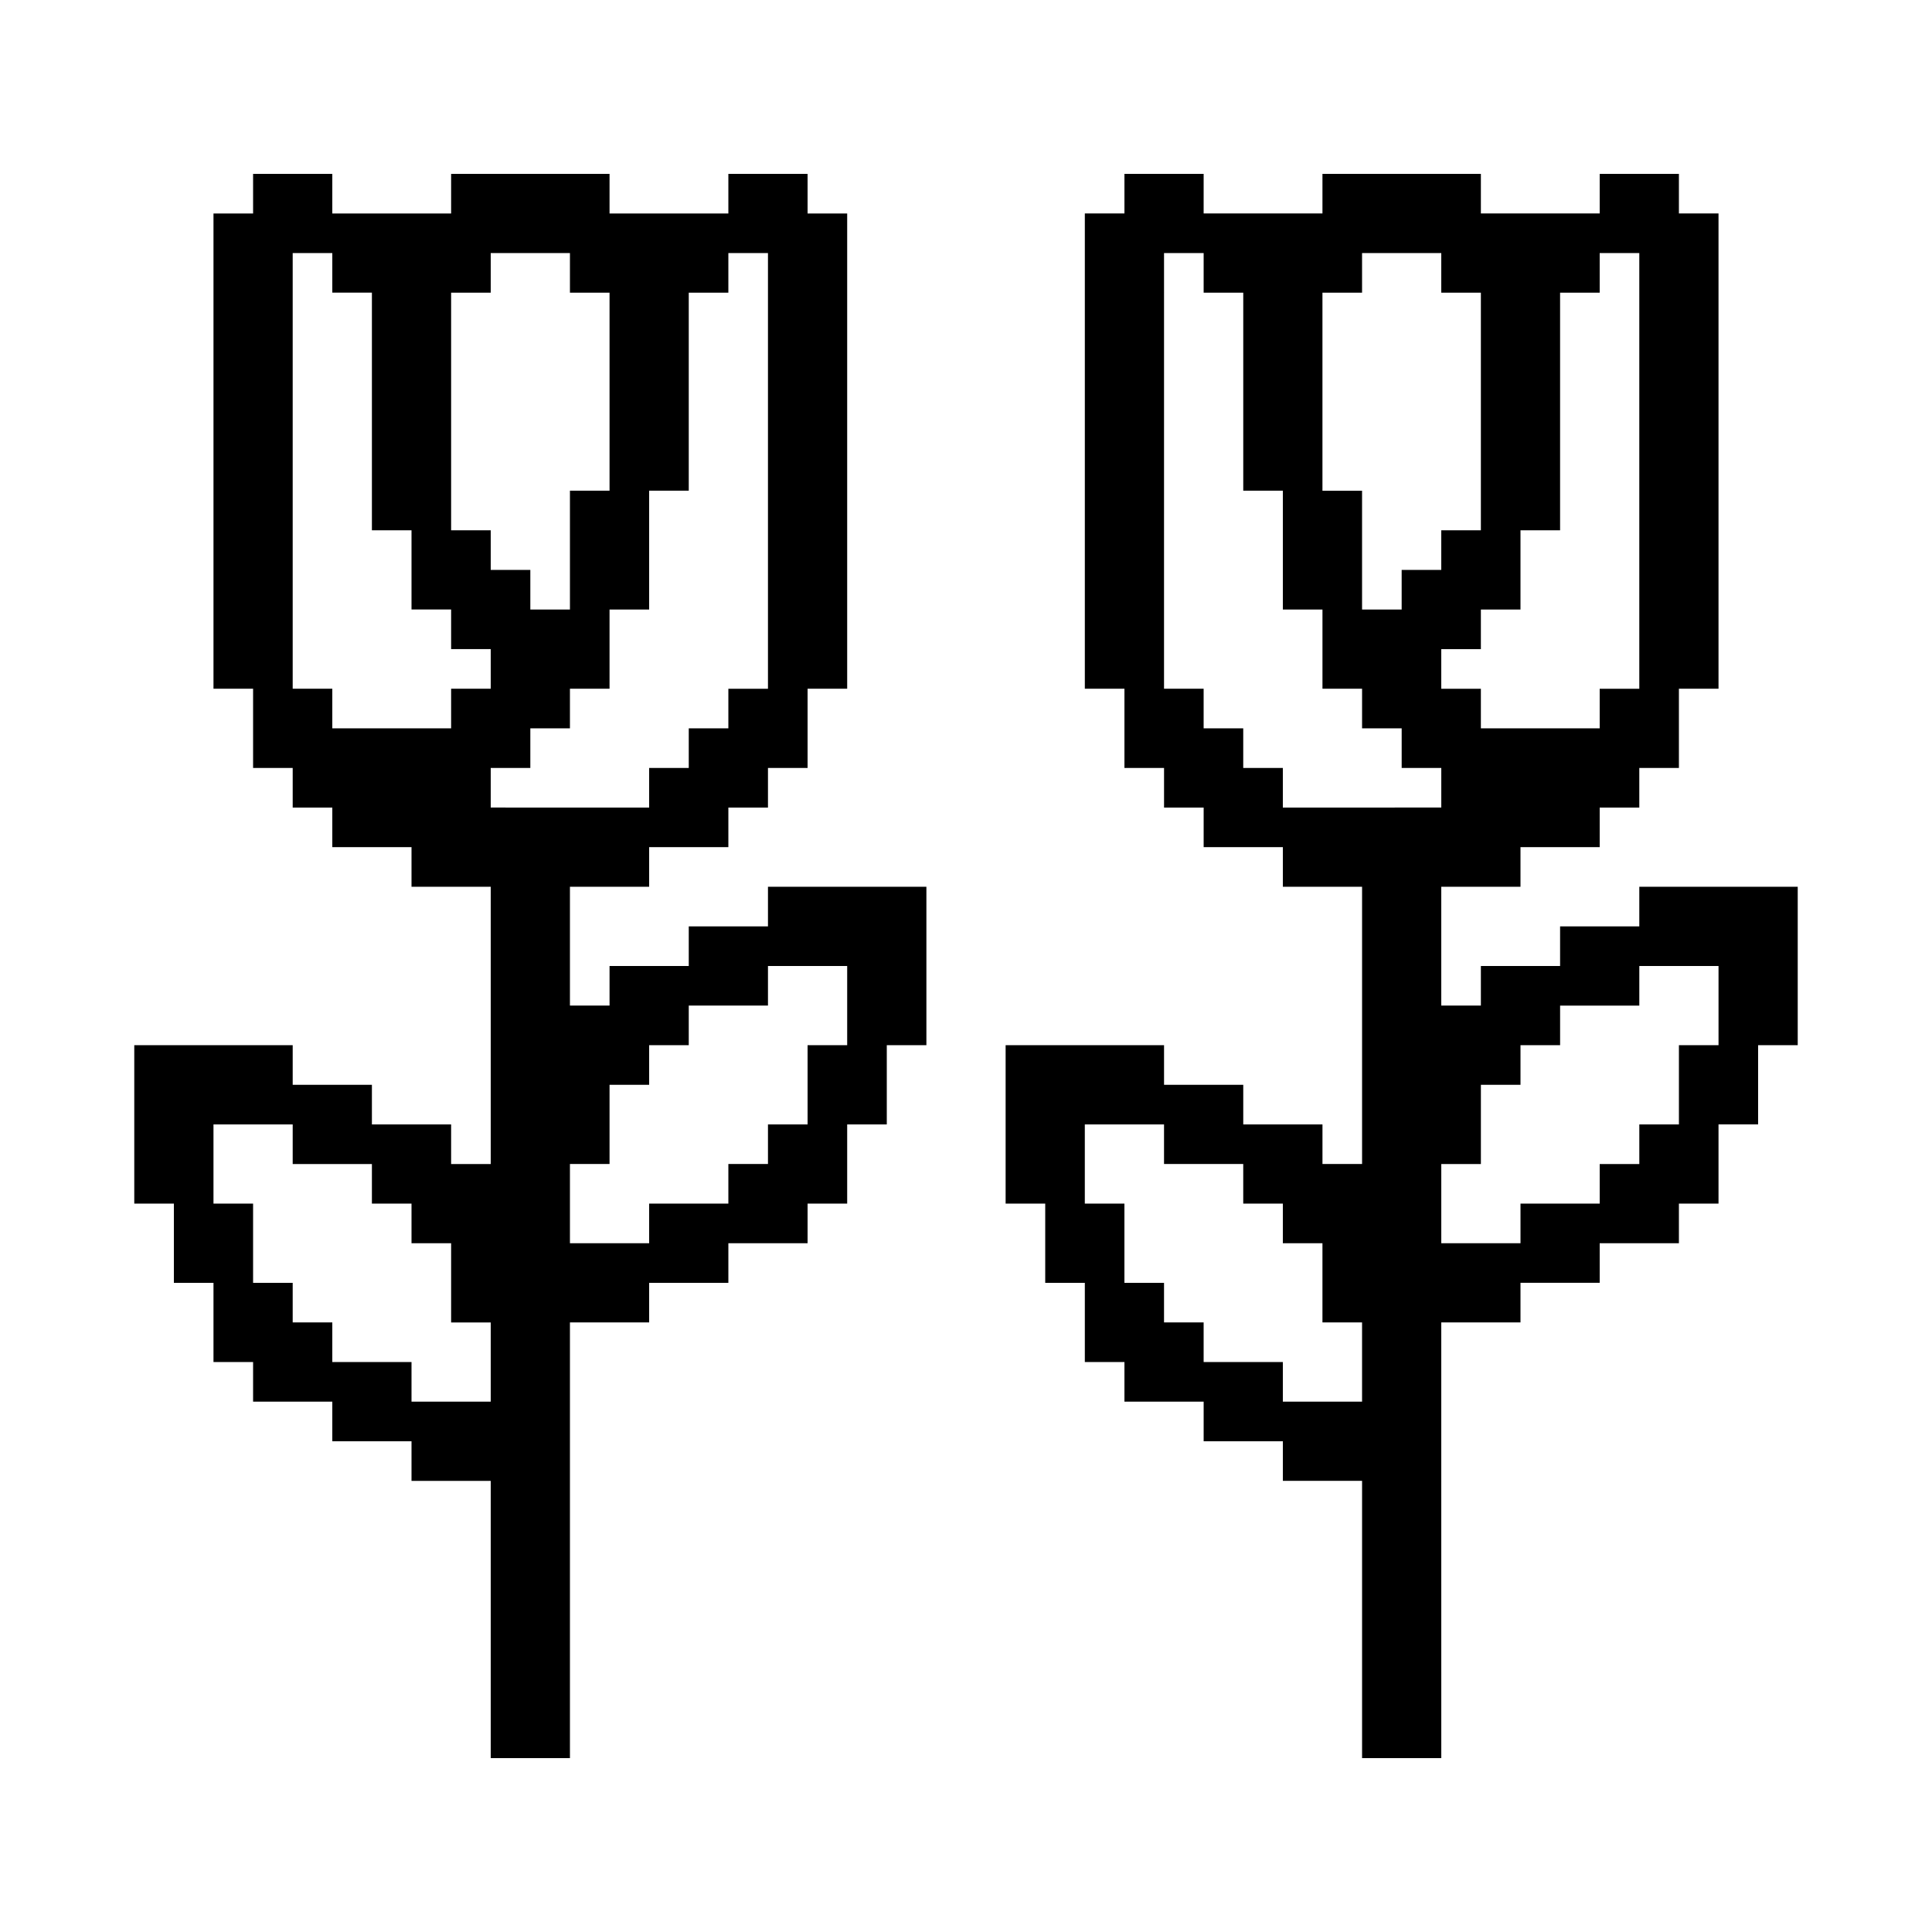 <?xml version="1.0" encoding="UTF-8"?>
<!-- Uploaded to: ICON Repo, www.iconrepo.com, Generator: ICON Repo Mixer Tools -->
<svg fill="#000000" width="800px" height="800px" version="1.1" viewBox="144 144 512 512" xmlns="http://www.w3.org/2000/svg">
 <path d="m347.52 389.5h-20.992v10.496h-20.992v10.496h-10.496v-31.488h20.992v-10.496h20.992v-10.496h10.496v-10.496h10.496v-20.992h10.496v-125.95h-10.496v-10.496h-20.992v10.496h-31.488v-10.496h-41.984v10.496h-31.488v-10.496h-20.992v10.496h-10.496v125.95h10.496v20.992h10.496v10.496h10.496v10.496h20.992v10.496h20.992v73.473h-10.496v-10.496h-20.992v-10.496h-20.992v-10.496h-41.984v41.984h10.496v20.992h10.496v20.992h10.496v10.496h20.992v10.496h20.992v10.496h20.992v73.473h20.992v-115.46h20.992v-10.496h20.992v-10.496h20.992v-10.496h10.496v-20.992h10.496v-20.992h10.496v-41.984h-41.984zm-73.473 125.95h-20.992v-10.496h-20.992v-10.496h-10.496v-10.496h-10.496v-20.992l-10.496 0.004v-20.992h20.992v10.496h20.992v10.496h10.496v10.496h10.496v20.992h10.496zm-10.496-293.89h10.496v-10.496h20.992v10.496h10.496v52.48h-10.496v31.488h-10.496v-10.496h-10.496v-10.496h-10.496zm0 104.96v10.496h-31.488v-10.496h-10.496v-115.46h10.496v10.496h10.496v62.977h10.496v20.992h10.496v10.496h10.496v10.496zm10.496 31.488v-10.496h10.496v-10.496h10.496v-10.496h10.496v-20.992h10.496v-31.488h10.496v-52.48h10.496v-10.496h10.496v115.46h-10.496v10.496h-10.496v10.496h-10.496v10.496zm94.465 62.977h-10.496v20.992h-10.496v10.496h-10.496v10.496h-20.992v10.496h-20.992v-20.992h10.496v-20.992h10.496v-10.496h10.496v-10.496h20.992v-10.496h20.992zm209.92-41.984v10.496h-20.992v10.496h-20.992v10.496h-10.496v-31.488h20.992v-10.496h20.992v-10.496h10.496v-10.496h10.496v-20.992h10.496v-125.95h-10.496v-10.496h-20.992v10.496h-31.488v-10.496h-41.984v10.496h-31.488l0.004-10.496h-20.992v10.496h-10.496v125.95h10.496v20.992h10.496v10.496h10.496v10.496h20.992v10.496h20.992v73.473h-10.496v-10.496h-20.992v-10.496h-20.992v-10.496h-41.984v41.984h10.496v20.992h10.496v20.992h10.496v10.496h20.992v10.496h20.992v10.496h20.992v73.473h20.992l-0.004-115.46h20.992v-10.496h20.992v-10.496h20.992v-10.496h10.496v-20.992h10.496v-20.992h10.496v-41.984zm-73.473 136.45h-20.992v-10.496h-20.992v-10.496h-10.496v-10.496h-10.496v-20.992h-10.496v-20.992h20.992v10.496h20.992v10.496h10.496v10.496h10.496v20.992h10.496zm41.984-209.92v-20.992h10.496v-62.977h10.496v-10.496h10.496v115.46h-10.496v10.496h-31.488v-10.496h-10.496v-10.496h10.496v-10.496zm-52.48-83.969h10.496v-10.496h20.992v10.496h10.496v62.977h-10.496v10.496h-10.496v10.496h-10.496v-31.488h-10.496zm-10.496 136.45v-10.496h-10.496v-10.496h-10.496v-10.496h-10.496l0.004-115.46h10.496v10.496h10.496v52.48h10.496v31.488h10.496v20.992h10.496v10.496h10.496v10.496h10.496v10.496zm115.46 62.977h-10.496v20.992h-10.496v10.496h-10.496v10.496h-20.992v10.496h-20.992v-20.992h10.496v-20.992h10.496v-10.496h10.496v-10.496h20.992v-10.496h20.992z"/>
</svg>